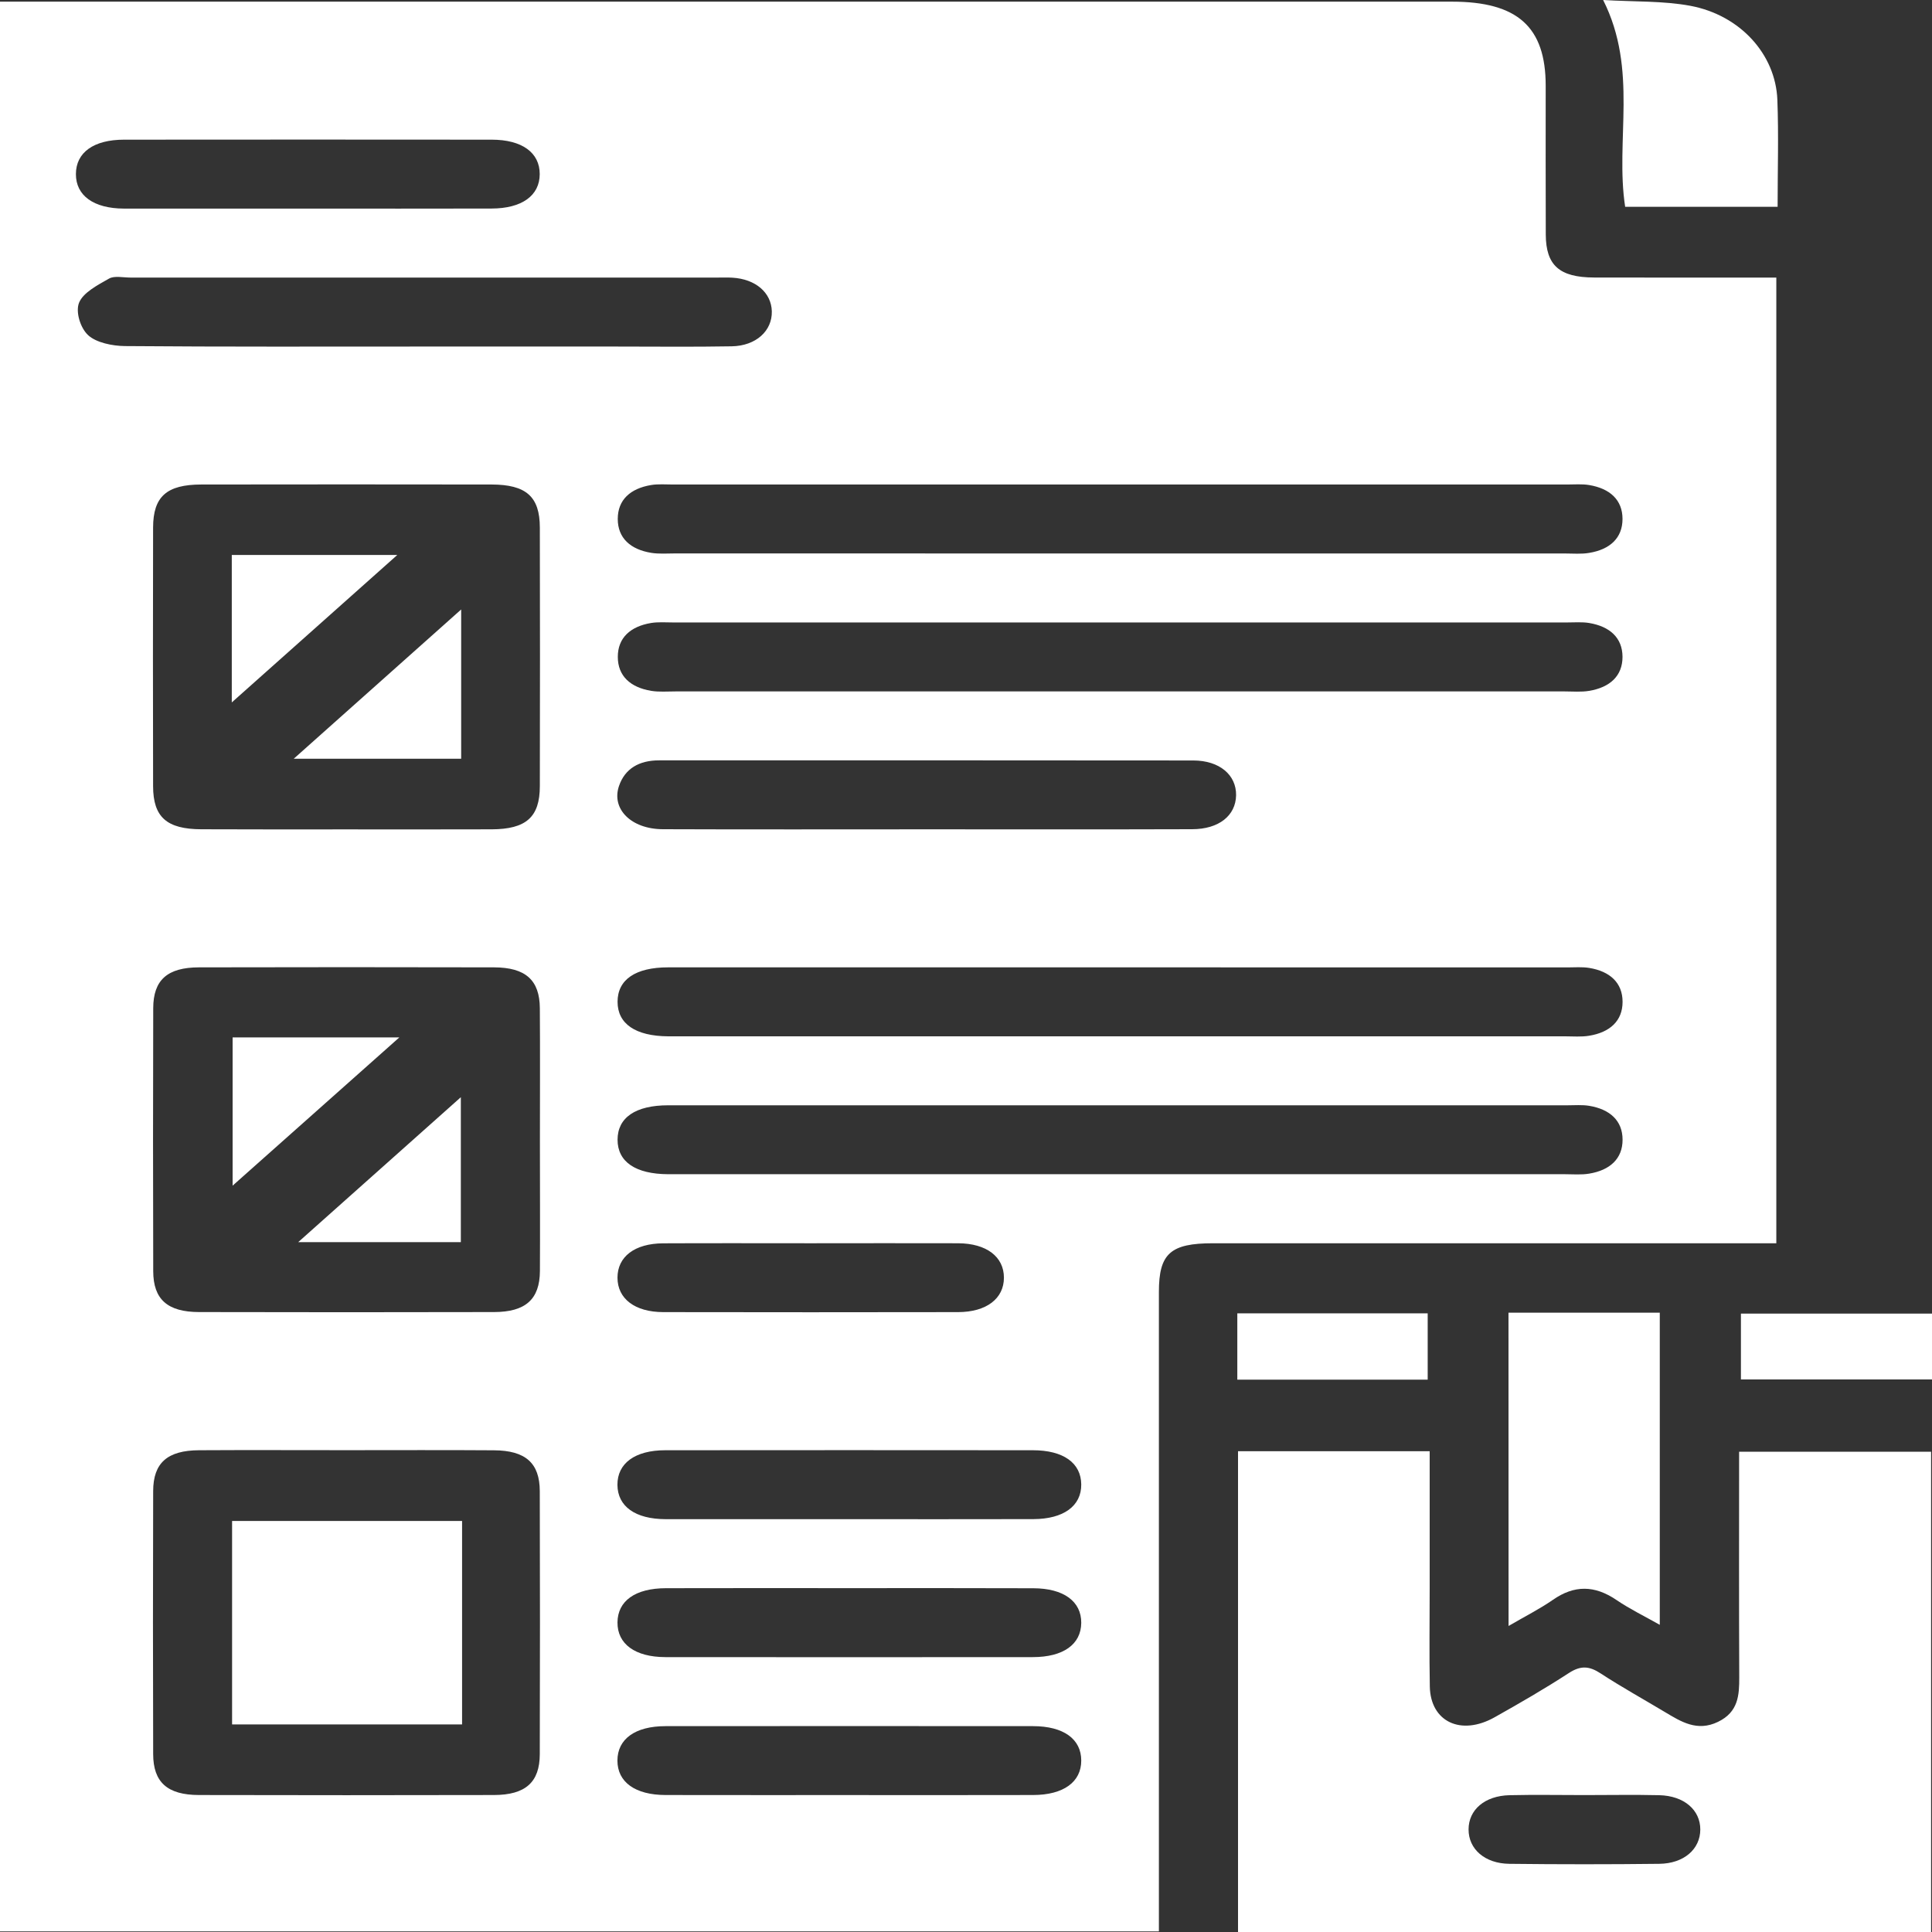 <svg width="100" height="100" viewBox="0 0 100 100" fill="none" xmlns="http://www.w3.org/2000/svg">
<rect x="0" y="0" width="100" height="100" fill="#333333" stroke="none"/>
<path d="M0 0.086C0.552 0.086 1.006 0.086 1.461 0.086C26.026 0.086 50.589 0.086 75.154 0.086C78.548 0.086 80.005 1.395 80.005 4.439C80.005 7.003 79.999 9.571 80.009 12.136C80.015 13.736 80.714 14.358 82.51 14.364C85.629 14.373 88.749 14.367 91.942 14.367C91.942 31.046 91.942 47.642 91.942 64.351C91.454 64.351 91.006 64.351 90.561 64.351C81.303 64.351 72.044 64.351 62.786 64.351C60.579 64.351 59.984 64.886 59.984 66.871C59.984 77.43 59.984 87.992 59.984 98.551C59.984 98.994 59.984 99.437 59.984 99.967C39.983 99.967 20.035 99.967 0 99.967C0 66.731 0 33.474 0 0.086ZM17.935 42.929C20.436 42.929 22.94 42.935 25.441 42.926C27.233 42.92 27.939 42.295 27.942 40.695C27.952 36.232 27.952 31.769 27.942 27.306C27.939 25.706 27.237 25.081 25.438 25.078C20.433 25.072 15.427 25.069 10.422 25.078C8.623 25.081 7.928 25.703 7.924 27.306C7.914 31.769 7.914 36.232 7.924 40.695C7.928 42.295 8.63 42.917 10.425 42.923C12.93 42.935 15.434 42.929 17.935 42.929ZM27.946 59.102C27.946 56.797 27.959 54.491 27.942 52.185C27.932 50.727 27.203 50.075 25.568 50.07C20.48 50.058 15.39 50.058 10.302 50.07C8.663 50.073 7.934 50.724 7.931 52.185C7.918 56.722 7.918 61.259 7.931 65.797C7.934 67.254 8.67 67.909 10.305 67.912C15.394 67.924 20.483 67.924 25.572 67.912C27.203 67.909 27.936 67.251 27.946 65.794C27.959 63.565 27.946 61.334 27.946 59.102ZM17.935 75.061C15.39 75.061 12.846 75.049 10.302 75.064C8.663 75.073 7.931 75.719 7.928 77.18C7.914 81.717 7.914 86.254 7.928 90.791C7.931 92.249 8.663 92.907 10.298 92.91C15.387 92.922 20.476 92.922 25.565 92.91C27.2 92.907 27.936 92.249 27.939 90.794C27.952 86.257 27.952 81.72 27.939 77.183C27.936 75.725 27.2 75.076 25.565 75.067C23.024 75.049 20.48 75.061 17.935 75.061ZM57.981 28.648C65.655 28.648 73.332 28.648 81.005 28.648C81.423 28.648 81.848 28.687 82.252 28.618C83.329 28.443 83.981 27.848 83.981 26.86C83.981 25.875 83.329 25.283 82.249 25.105C81.885 25.045 81.5 25.078 81.126 25.078C65.692 25.078 50.261 25.078 34.827 25.078C34.452 25.078 34.068 25.045 33.703 25.105C32.627 25.283 31.975 25.872 31.975 26.86C31.975 27.848 32.63 28.44 33.707 28.615C34.111 28.681 34.539 28.645 34.954 28.645C42.631 28.648 50.308 28.648 57.981 28.648ZM57.981 35.788C65.655 35.788 73.332 35.788 81.005 35.788C81.423 35.788 81.848 35.827 82.252 35.759C83.329 35.58 83.981 34.988 83.981 34C83.978 33.016 83.329 32.424 82.249 32.245C81.885 32.186 81.5 32.218 81.126 32.218C65.692 32.218 50.261 32.218 34.827 32.218C34.452 32.218 34.068 32.186 33.703 32.245C32.627 32.424 31.975 33.016 31.978 34.003C31.978 34.991 32.633 35.583 33.71 35.759C34.115 35.824 34.543 35.788 34.957 35.788C42.634 35.788 50.308 35.788 57.981 35.788ZM57.981 50.07C50.181 50.07 42.38 50.067 34.583 50.07C32.891 50.07 31.965 50.706 31.965 51.852C31.965 52.994 32.894 53.628 34.583 53.64C34.706 53.64 34.834 53.64 34.957 53.64C50.308 53.64 65.655 53.64 81.005 53.64C81.423 53.64 81.848 53.678 82.252 53.61C83.329 53.435 83.984 52.84 83.984 51.855C83.984 50.87 83.332 50.275 82.256 50.099C81.891 50.04 81.507 50.073 81.132 50.073C73.412 50.07 65.698 50.07 57.981 50.07ZM57.981 57.21C50.181 57.21 42.38 57.207 34.583 57.21C32.891 57.21 31.965 57.85 31.965 58.992C31.965 60.135 32.894 60.769 34.583 60.777C34.706 60.777 34.834 60.777 34.957 60.777C50.308 60.777 65.655 60.777 81.005 60.777C81.423 60.777 81.848 60.816 82.252 60.748C83.329 60.572 83.984 59.977 83.984 58.992C83.984 58.008 83.332 57.415 82.256 57.237C81.891 57.177 81.507 57.21 81.132 57.21C73.412 57.21 65.698 57.21 57.981 57.21ZM21.86 17.937C25.197 17.937 28.534 17.937 31.871 17.937C33.874 17.937 35.877 17.961 37.876 17.925C39.137 17.901 39.976 17.119 39.949 16.11C39.922 15.143 39.107 14.444 37.91 14.373C37.659 14.358 37.408 14.367 37.161 14.367C27.026 14.367 16.889 14.367 6.754 14.367C6.38 14.367 5.918 14.263 5.647 14.418C5.052 14.754 4.303 15.146 4.093 15.667C3.902 16.137 4.156 16.973 4.561 17.348C4.979 17.735 5.814 17.907 6.473 17.913C11.599 17.955 16.731 17.937 21.86 17.937ZM47.94 42.926C52.528 42.926 57.115 42.935 61.706 42.92C63.093 42.917 63.959 42.215 63.98 41.165C63.996 40.114 63.127 39.365 61.766 39.362C52.548 39.35 43.33 39.356 34.115 39.356C33.075 39.356 32.349 39.787 32.042 40.674C31.627 41.87 32.67 42.914 34.305 42.92C38.846 42.938 43.393 42.926 47.94 42.926ZM15.929 10.797C19.099 10.797 22.268 10.803 25.438 10.794C27.016 10.791 27.932 10.124 27.936 9.015C27.939 7.902 27.023 7.229 25.445 7.229C19.105 7.223 12.766 7.223 6.426 7.229C4.845 7.229 3.932 7.893 3.929 9.009C3.925 10.121 4.842 10.791 6.416 10.797C9.589 10.8 12.759 10.797 15.929 10.797ZM43.851 78.632C47.061 78.632 50.274 78.638 53.484 78.629C55.052 78.626 55.975 77.947 55.965 76.835C55.955 75.722 55.042 75.064 53.457 75.064C47.118 75.058 40.778 75.058 34.439 75.064C32.864 75.064 31.951 75.743 31.958 76.858C31.968 77.971 32.877 78.629 34.462 78.632C37.595 78.635 40.725 78.632 43.851 78.632ZM43.978 82.202C40.809 82.202 37.639 82.196 34.469 82.205C32.881 82.208 31.971 82.862 31.961 83.975C31.951 85.091 32.871 85.769 34.439 85.772C40.778 85.778 47.118 85.778 53.457 85.772C55.039 85.772 55.955 85.109 55.965 84.002C55.975 82.889 55.056 82.211 53.484 82.208C50.318 82.196 47.148 82.202 43.978 82.202ZM43.965 92.913C47.135 92.913 50.304 92.919 53.474 92.91C55.049 92.907 55.968 92.234 55.965 91.125C55.965 90.012 55.049 89.345 53.467 89.345C47.128 89.34 40.788 89.34 34.449 89.345C32.871 89.345 31.958 90.015 31.958 91.128C31.958 92.24 32.874 92.907 34.452 92.91C37.625 92.916 40.795 92.913 43.965 92.913ZM41.962 64.351C39.417 64.351 36.873 64.342 34.329 64.354C32.847 64.362 31.961 65.047 31.961 66.133C31.961 67.216 32.854 67.912 34.329 67.915C39.417 67.924 44.507 67.924 49.592 67.915C51.06 67.912 51.963 67.213 51.963 66.133C51.963 65.053 51.067 64.359 49.595 64.351C47.051 64.342 44.507 64.351 41.962 64.351Z" fill="white"/>
<path d="M64.08 75.115C67.407 75.115 70.643 75.115 74 75.115C74 77.501 74 79.834 74 82.166C74 83.877 73.974 85.588 74.007 87.299C74.044 89.12 75.619 89.863 77.357 88.888C78.661 88.156 79.959 87.406 81.202 86.597C81.821 86.195 82.262 86.231 82.851 86.617C83.927 87.32 85.061 87.947 86.168 88.611C87.01 89.114 87.843 89.646 88.923 89.123C89.979 88.614 90.026 87.742 90.023 86.814C90.006 82.949 90.016 79.087 90.016 75.142C93.343 75.142 96.61 75.142 99.953 75.142C99.953 83.413 99.953 91.678 99.953 100C87.993 100 76.08 100 64.08 100C64.08 91.729 64.08 83.464 64.08 75.115ZM82.011 92.913C80.718 92.913 79.424 92.889 78.133 92.919C76.849 92.949 76.013 93.675 76.013 94.692C76.01 95.704 76.849 96.457 78.126 96.471C80.711 96.501 83.299 96.501 85.883 96.471C87.161 96.457 88.003 95.71 88.007 94.698C88.01 93.686 87.171 92.952 85.89 92.919C84.596 92.889 83.302 92.913 82.011 92.913Z" fill="white"/>
<path d="M78.079 67.945C80.731 67.945 83.269 67.945 85.91 67.945C85.91 73.28 85.91 78.606 85.91 84.101C85.131 83.66 84.355 83.283 83.663 82.812C82.54 82.051 81.49 82.03 80.37 82.812C79.691 83.283 78.935 83.663 78.083 84.16C78.079 78.686 78.079 73.366 78.079 67.945Z" fill="white"/>
<path d="M82.978 0C84.606 0.098 86.084 0.039 87.489 0.3C90.08 0.785 91.905 2.818 91.996 5.165C92.066 6.98 92.009 8.801 92.009 10.705C89.381 10.705 86.786 10.705 84.118 10.705C83.59 7.257 84.807 3.627 82.978 0Z" fill="white"/>
<path d="M64.043 71.411C64.043 70.233 64.043 69.132 64.043 67.978C67.33 67.978 70.563 67.978 73.897 67.978C73.897 69.078 73.897 70.206 73.897 71.411C70.67 71.411 67.407 71.411 64.043 71.411Z" fill="white"/>
<path d="M100 67.992C100 69.161 100 70.233 100 71.399C96.73 71.399 93.467 71.399 90.11 71.399C90.11 70.319 90.11 69.194 90.11 67.992C93.36 67.992 96.62 67.992 100 67.992Z" fill="white"/>
<path d="M11.997 36.357C11.997 33.962 11.997 31.383 11.997 28.726C14.922 28.726 17.845 28.726 20.563 28.726C17.744 31.234 14.835 33.825 11.997 36.357Z" fill="white"/>
<path d="M15.203 39.273C18.082 36.705 20.981 34.12 23.87 31.546C23.87 34.036 23.87 36.613 23.87 39.273C20.964 39.273 18.042 39.273 15.203 39.273Z" fill="white"/>
<path d="M12.04 53.696C14.996 53.696 17.889 53.696 20.67 53.696C17.791 56.255 14.889 58.837 12.04 61.369C12.04 58.971 12.04 56.377 12.04 53.696Z" fill="white"/>
<path d="M23.853 64.294C20.928 64.294 18.029 64.294 15.434 64.294C18.189 61.84 21.095 59.248 23.853 56.791C23.853 59.04 23.853 61.638 23.853 64.294Z" fill="white"/>
<path d="M23.917 78.725C23.917 82.268 23.917 85.722 23.917 89.257C19.961 89.257 16.029 89.257 12.013 89.257C12.013 85.77 12.013 82.265 12.013 78.725C15.989 78.725 19.948 78.725 23.917 78.725Z" fill="white"/>
</svg>
